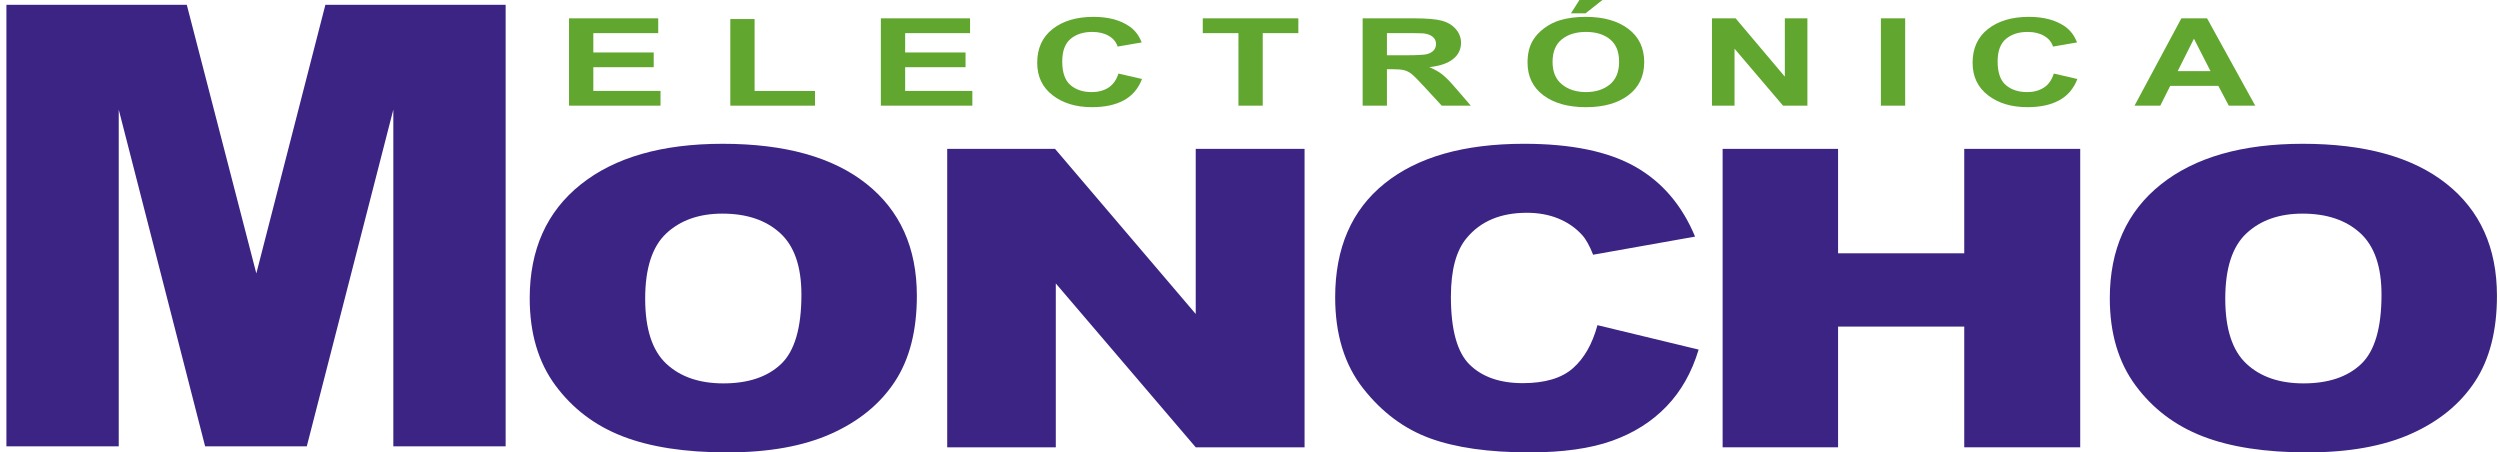 <?xml version="1.0" encoding="utf-8"?>
<!-- Generator: Adobe Illustrator 15.0.0, SVG Export Plug-In . SVG Version: 6.00 Build 0)  -->
<!DOCTYPE svg PUBLIC "-//W3C//DTD SVG 1.1//EN" "http://www.w3.org/Graphics/SVG/1.1/DTD/svg11.dtd">
<svg version="1.1" id="Capa_1" xmlns="http://www.w3.org/2000/svg" xmlns:xlink="http://www.w3.org/1999/xlink" x="0px" y="0px"
	 width="200px" height="36.191px" viewBox="0 0 200 36.191" enable-background="new 0 0 200 36.191" xml:space="preserve">
<g>
	<path fill="#3B2483" d="M42.377,23.864c0-3.897,1.359-6.932,4.078-9.104c2.718-2.171,6.504-3.257,11.357-3.257
		c4.975,0,8.809,1.066,11.5,3.2s4.037,5.122,4.037,8.965c0,2.791-0.588,5.079-1.764,6.864c-1.176,1.786-2.875,3.176-5.098,4.169
		c-2.222,0.994-4.992,1.49-8.309,1.49c-3.371,0-6.161-0.429-8.37-1.287c-2.209-0.857-4-2.215-5.373-4.071
		S42.377,26.654,42.377,23.864z M51.614,23.896c0,2.41,0.561,4.142,1.682,5.195c1.122,1.053,2.647,1.58,4.578,1.58
		c1.984,0,3.521-0.516,4.608-1.547c1.087-1.031,1.631-2.882,1.631-5.553c0-2.247-0.567-3.889-1.703-4.926
		c-1.135-1.037-2.674-1.555-4.618-1.555c-1.863,0-3.358,0.527-4.486,1.58C52.178,19.722,51.614,21.464,51.614,23.896z"/>
	<path fill="#3B2483" d="M75.778,11.91h8.625l11.255,13.208V11.91h8.707v23.874h-8.707L84.464,22.676v13.108h-8.687V11.91z"/>
	<path fill="#3B2483" d="M127.796,26.013l8.095,1.954c-0.544,1.813-1.4,3.328-2.569,4.543c-1.169,1.216-2.62,2.133-4.354,2.752
		c-1.733,0.619-3.938,0.928-6.616,0.928c-3.249,0-5.903-0.377-7.963-1.131s-3.837-2.08-5.332-3.979
		c-1.495-1.899-2.243-4.329-2.243-7.291c0-3.949,1.315-6.984,3.946-9.105c2.63-2.121,6.352-3.182,11.163-3.182
		c3.766,0,6.726,0.608,8.88,1.824c2.154,1.216,3.756,3.083,4.803,5.602l-8.156,1.449c-0.286-0.727-0.585-1.259-0.897-1.596
		c-0.517-0.564-1.148-0.999-1.896-1.303s-1.584-0.456-2.508-0.456c-2.094,0-3.697,0.672-4.813,2.017
		c-0.843,0.998-1.264,2.564-1.264,4.7c0,2.646,0.503,4.46,1.509,5.441s2.419,1.472,4.241,1.472c1.767,0,3.103-0.396,4.007-1.188
		C126.731,28.673,127.388,27.522,127.796,26.013z"/>
	<path fill="#3B2483" d="M137.81,11.91h9.236v8.354h10.094V11.91h9.277v23.874h-9.277v-9.657h-10.094v9.657h-9.236V11.91z"/>
	<path fill="#3B2483" d="M168.784,23.864c0-3.897,1.359-6.932,4.078-9.104s6.504-3.257,11.357-3.257c4.975,0,8.809,1.066,11.5,3.2
		s4.037,5.122,4.037,8.965c0,2.791-0.588,5.079-1.764,6.864c-1.176,1.786-2.875,3.176-5.098,4.169
		c-2.223,0.994-4.992,1.49-8.309,1.49c-3.372,0-6.162-0.429-8.37-1.287c-2.21-0.857-4.001-2.215-5.373-4.071
		C169.471,28.977,168.784,26.654,168.784,23.864z M178.021,23.896c0,2.41,0.562,4.142,1.683,5.195
		c1.121,1.053,2.647,1.58,4.577,1.58c1.985,0,3.521-0.516,4.608-1.547c1.088-1.031,1.632-2.882,1.632-5.553
		c0-2.247-0.568-3.889-1.703-4.926c-1.135-1.037-2.675-1.555-4.618-1.555c-1.862,0-3.357,0.527-4.486,1.58
		C178.585,19.722,178.021,21.464,178.021,23.896z"/>
</g>
<g>
	<path fill="#3B2483" d="M0.513,0.382h14.429l5.564,21.493l5.525-21.493h14.42v35.323h-8.985V8.768l-6.923,26.938h-8.133
		L9.499,8.768v26.938H0.513V0.382z"/>
</g>
<g>
	<path fill="#61A62F" d="M45.522,8.454V1.467h7.136v1.182h-5.192v1.549h4.831v1.177h-4.831v1.902h5.376v1.177H45.522z"/>
	<path fill="#61A62F" d="M58.425,8.454v-6.93h1.943v5.753h4.832v1.177H58.425z"/>
	<path fill="#61A62F" d="M70.468,8.454V1.467h7.136v1.182h-5.192v1.549h4.831v1.177h-4.831v1.902h5.376v1.177H70.468z"/>
	<path fill="#61A62F" d="M89.476,5.885l1.884,0.434c-0.289,0.763-0.769,1.329-1.441,1.699s-1.524,0.555-2.557,0.555
		c-1.278,0-2.329-0.317-3.151-0.951c-0.823-0.634-1.234-1.5-1.234-2.6c0-1.163,0.414-2.066,1.241-2.709s1.915-0.965,3.263-0.965
		c1.177,0,2.133,0.253,2.869,0.758c0.438,0.299,0.766,0.728,0.984,1.287L89.41,3.726c-0.114-0.362-0.351-0.648-0.712-0.858
		c-0.361-0.209-0.8-0.314-1.316-0.314c-0.713,0-1.292,0.186-1.736,0.558c-0.444,0.372-0.667,0.974-0.667,1.806
		c0,0.883,0.219,1.513,0.657,1.888s1.006,0.562,1.707,0.562c0.517,0,0.961-0.119,1.333-0.357
		C89.046,6.771,89.313,6.397,89.476,5.885z"/>
	<path fill="#61A62F" d="M99.076,8.454V2.649h-2.855V1.467h7.647v1.182h-2.849v5.805H99.076z"/>
	<path fill="#61A62F" d="M109.012,8.454V1.467h4.09c1.028,0,1.775,0.063,2.242,0.188c0.466,0.125,0.839,0.349,1.119,0.669
		c0.279,0.321,0.42,0.688,0.42,1.101c0,0.524-0.212,0.958-0.637,1.299c-0.425,0.342-1.06,0.557-1.903,0.646
		c0.42,0.178,0.767,0.373,1.04,0.586s0.643,0.591,1.106,1.134l1.175,1.363h-2.324l-1.404-1.521
		c-0.499-0.543-0.841-0.886-1.024-1.027c-0.184-0.142-0.379-0.238-0.584-0.291c-0.206-0.052-0.532-0.079-0.979-0.079h-0.394v2.917
		H109.012z M110.955,4.422h1.438c0.933,0,1.515-0.028,1.746-0.086c0.232-0.057,0.414-0.155,0.545-0.295
		c0.132-0.14,0.197-0.314,0.197-0.524c0-0.235-0.087-0.425-0.26-0.57s-0.417-0.236-0.731-0.274
		c-0.158-0.016-0.631-0.024-1.418-0.024h-1.517V4.422z"/>
	<path fill="#61A62F" d="M122.203,5.003c0-0.712,0.146-1.309,0.44-1.792c0.219-0.356,0.518-0.675,0.896-0.958
		c0.379-0.283,0.793-0.493,1.244-0.629c0.6-0.184,1.291-0.276,2.074-0.276c1.418,0,2.553,0.319,3.403,0.958
		c0.852,0.639,1.277,1.527,1.277,2.665c0,1.128-0.423,2.01-1.267,2.647c-0.845,0.637-1.975,0.956-3.388,0.956
		c-1.431,0-2.569-0.317-3.413-0.951C122.626,6.988,122.203,6.116,122.203,5.003z M124.205,4.956c0,0.792,0.252,1.391,0.755,1.799
		c0.504,0.408,1.143,0.612,1.917,0.612s1.41-0.202,1.907-0.607s0.745-1.013,0.745-1.823c0-0.801-0.242-1.398-0.726-1.792
		s-1.126-0.591-1.927-0.591s-1.446,0.199-1.937,0.598S124.205,4.152,124.205,4.956z M125.676,1.066l0.906-1.425h2.067l-1.805,1.425
		H125.676z"/>
	<path fill="#61A62F" d="M136.958,8.454V1.467h1.891l3.938,4.666V1.467h1.805v6.987h-1.949l-3.88-4.557v4.557H136.958z"/>
	<path fill="#61A62F" d="M150.471,8.454V1.467h1.943v6.987H150.471z"/>
	<path fill="#61A62F" d="M164.306,5.885l1.884,0.434c-0.289,0.763-0.77,1.329-1.44,1.699c-0.672,0.37-1.524,0.555-2.558,0.555
		c-1.277,0-2.328-0.317-3.15-0.951c-0.823-0.634-1.234-1.5-1.234-2.6c0-1.163,0.414-2.066,1.24-2.709
		c0.827-0.644,1.915-0.965,3.263-0.965c1.178,0,2.134,0.253,2.869,0.758c0.438,0.299,0.766,0.728,0.984,1.287l-1.923,0.333
		c-0.114-0.362-0.352-0.648-0.713-0.858c-0.36-0.209-0.8-0.314-1.316-0.314c-0.713,0-1.292,0.186-1.735,0.558
		c-0.444,0.372-0.667,0.974-0.667,1.806c0,0.883,0.219,1.513,0.656,1.888s1.007,0.562,1.707,0.562c0.517,0,0.961-0.119,1.333-0.357
		S164.144,6.397,164.306,5.885z"/>
	<path fill="#61A62F" d="M180.418,8.454h-2.113l-0.841-1.587h-3.847l-0.794,1.587h-2.062l3.748-6.987h2.055L180.418,8.454z
		 M176.841,5.69l-1.326-2.593l-1.3,2.593H176.841z"/>
</g>
</svg>
